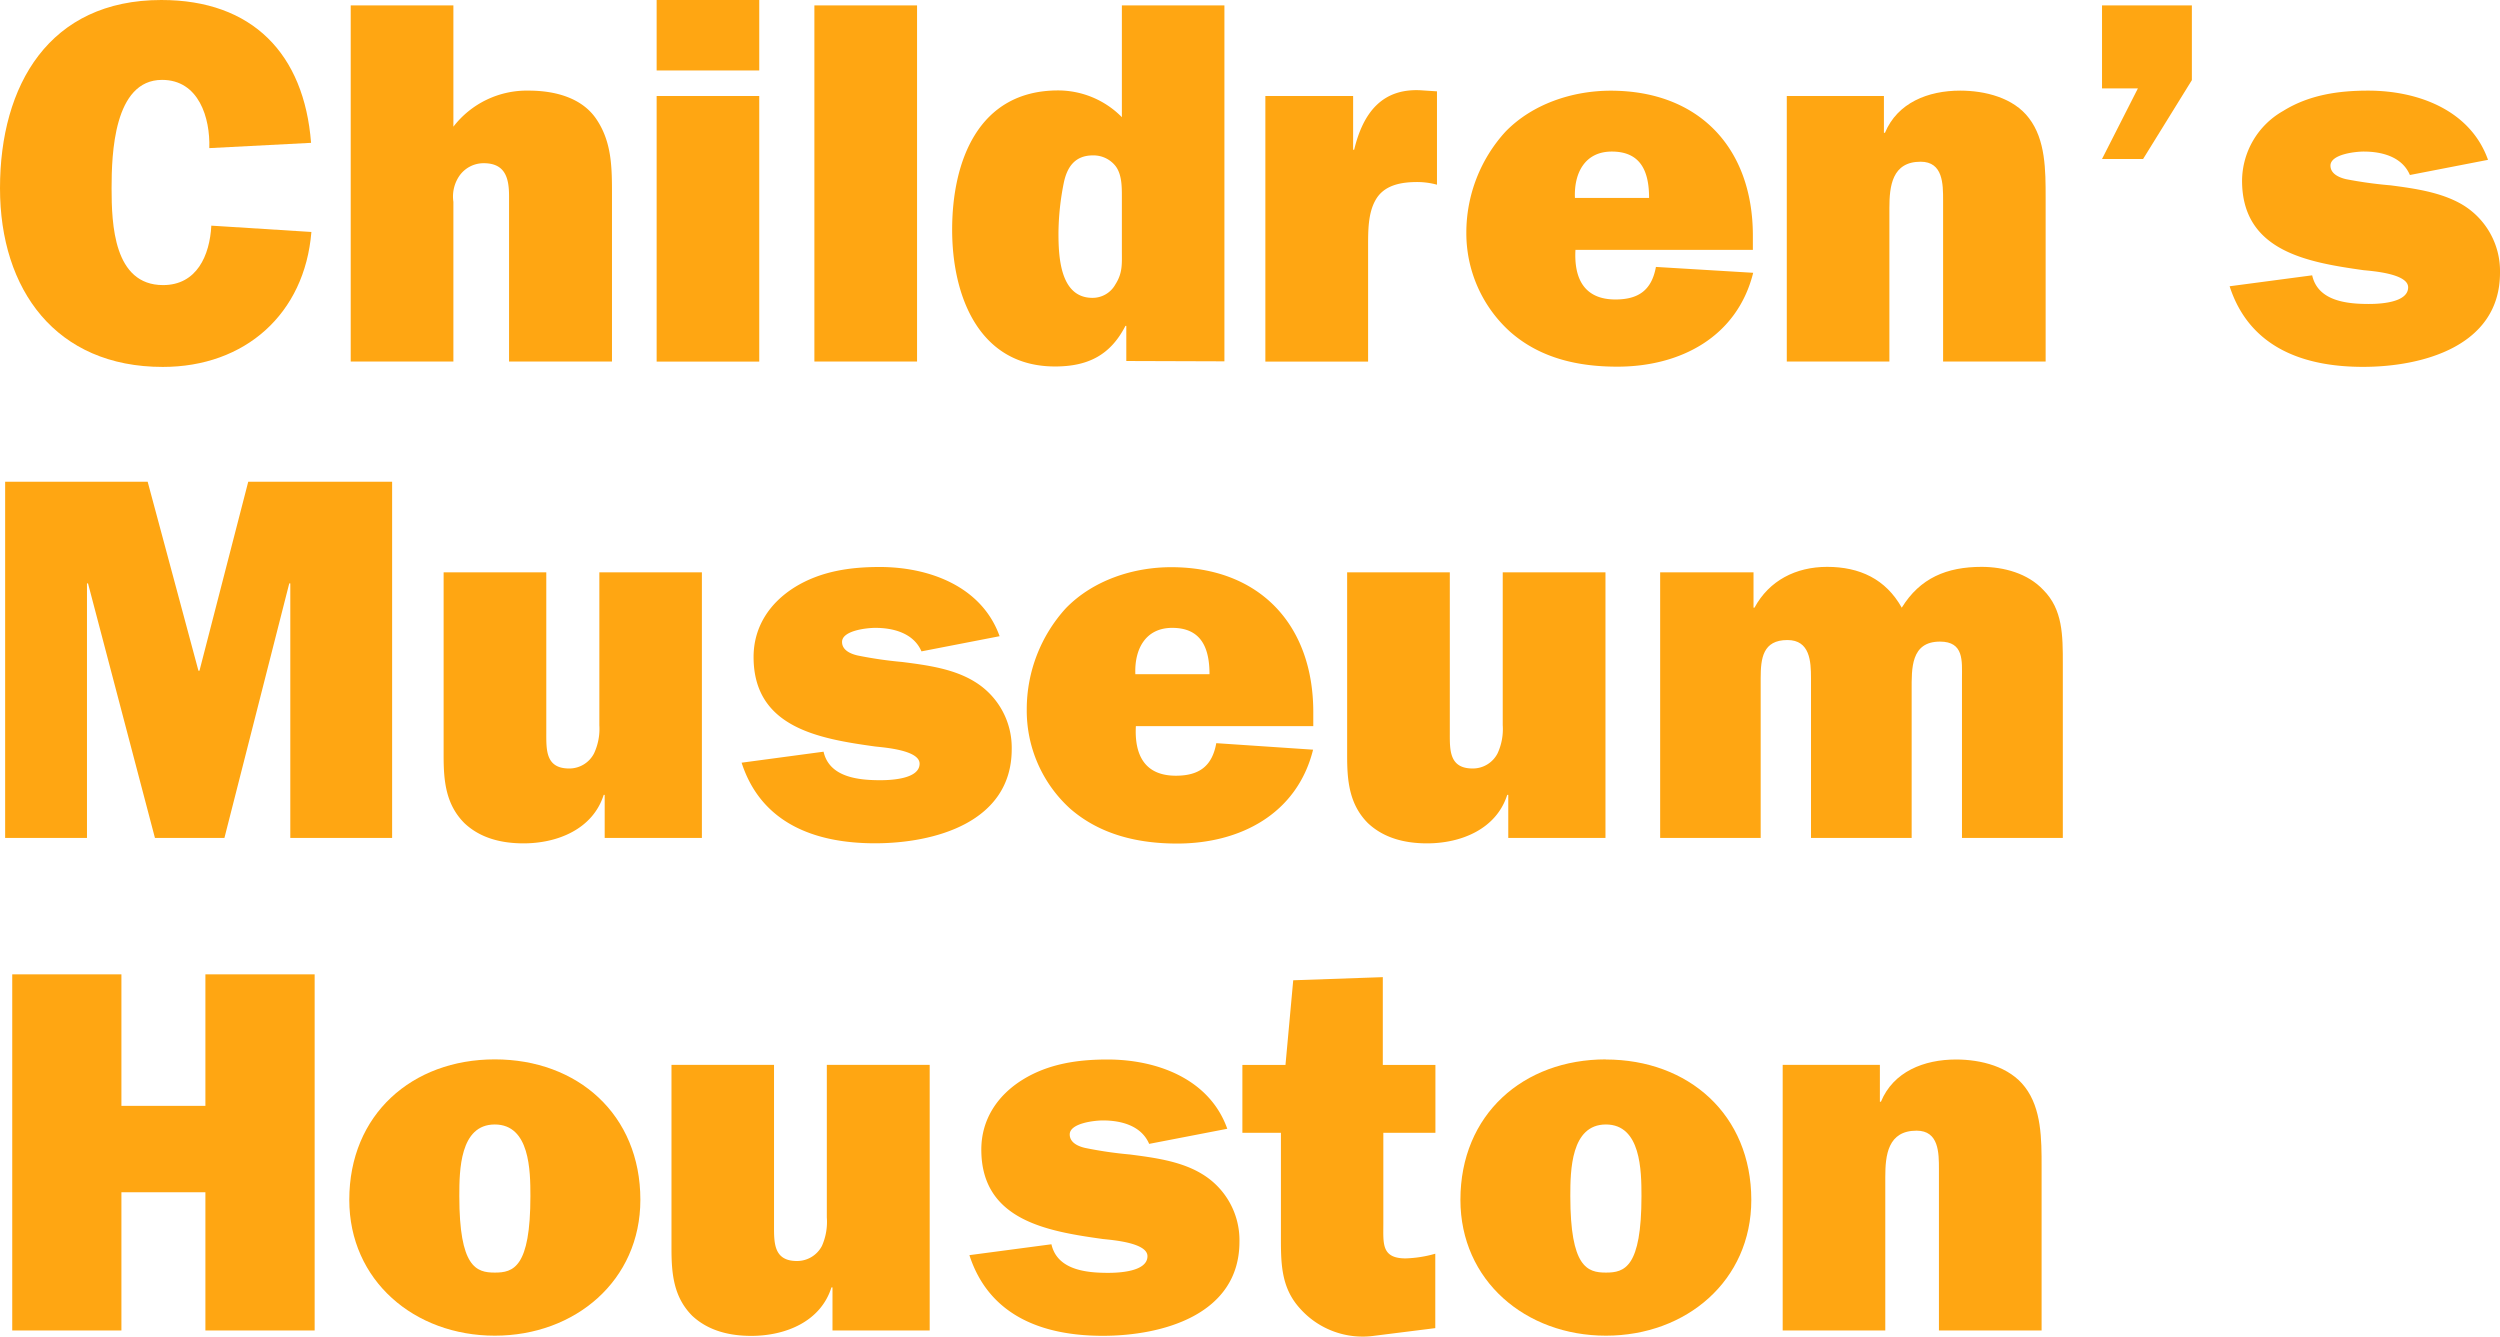 <svg xmlns="http://www.w3.org/2000/svg" viewBox="0 0 384 205.31"><defs><style>.cls-1{fill:#ffa612;}</style></defs><title>Asset 5</title><g id="Layer_2" data-name="Layer 2"><g id="Layer_1-2" data-name="Layer 1"><path class="cls-1" d="M47.83,35.63C46.8,48.24,37.63,56.36,25,56.36,8.59,56.36,0,44.52,0,28.91,0,13.07,7.56,0,24.78,0c14,0,21.94,8.28,23,21.94l-15.63.81c.15-4.64-1.6-10.48-7.26-10.48-7.42,0-7.75,11.44-7.75,16.64,0,5.53.33,14.88,7.91,14.88,5.18,0,7.17-4.55,7.41-9.13Z"/><path class="cls-1" d="M78.19,55.53V30.12c0-2.72-.56-5.05-3.88-5.05a4.54,4.54,0,0,0-3.79,2A5.62,5.62,0,0,0,69.64,31V55.53H53.87V.83H69.64V19.46a14.23,14.23,0,0,1,11.58-5.54c4,0,8.19,1.08,10.41,4.42C94,21.88,94,25.79,94,30V55.53Z"/><path class="cls-1" d="M116.62,55.54H100.86V14.75h15.76Zm0-44.72H100.86V0h15.76Z"/><rect class="cls-1" x="125.09" y="0.83" width="15.77" height="54.7"/><path class="cls-1" d="M172.32,38.5c0,2,.14,3.41-1,5.19a4,4,0,0,1-3.52,2.06c-5,0-5.22-6.38-5.22-10a40.75,40.75,0,0,1,.8-7.58c.49-2.46,1.69-4.3,4.49-4.3a4.31,4.31,0,0,1,3.45,1.6c1,1.27,1,3.19,1,4.78Zm15.75,17V.83H172.32V18a13.77,13.77,0,0,0-9.79-4.11c-12.29,0-16.28,10.92-16.28,21.4,0,10.11,4.07,21,15.8,21,5.09,0,8.52-1.76,10.82-6.24H173v5.4Z"/><path class="cls-1" d="M208,23c1.36-5.66,4.31-9.6,10.57-9.11l2.15.14V28.37a11.66,11.66,0,0,0-3-.41c-2.55,0-5.18.47-6.46,2.81-1.12,2-1.12,4.64-1.12,7.05V55.54H194.36V14.75h13.48V23Z"/><path class="cls-1" d="M241.91,30.4c-.16-3.8,1.52-7.12,5.66-7.12,4.47,0,5.73,3.07,5.73,7.12ZM254.35,41c-.65,3.54-2.64,5-6.22,5-4.79,0-6.38-3.21-6.14-7.62h27.25V36.19c0-13.47-8.28-22.26-21.84-22.26-5.81,0-12,2-16.17,6.31a23,23,0,0,0-6,15.47A20.38,20.38,0,0,0,232,51c4.62,4.05,10.44,5.32,16.42,5.32,9.65,0,18.4-4.53,20.87-14.42Z"/><path class="cls-1" d="M289.37,14.75V20.4h.16c1.92-4.62,6.62-6.48,11.55-6.48,3.81,0,8.2,1.08,10.58,4.24,2.55,3.33,2.55,8,2.55,12.2V55.53H298.46V30.76c0-2.48,0-5.92-3.45-5.92-4.39,0-4.8,3.75-4.8,7.13V55.53H274.45V14.75Z"/><polygon class="cls-1" points="336.67 12.31 329.18 24.42 322.87 24.42 328.38 13.58 322.87 13.58 322.87 0.83 336.67 0.83 336.67 12.31"/><path class="cls-1" d="M355.15,42.29c.87,3.92,5.25,4.4,8.68,4.4,1.6,0,6.06-.16,6.06-2.56,0-2.08-5.43-2.49-6.86-2.63-8.53-1.21-18.65-2.88-18.65-13.75a12.42,12.42,0,0,1,6.3-10.7c4-2.49,8.53-3.13,13.07-3.13,7.66,0,15.7,3,18.41,10.63l-12,2.33c-1.2-2.81-4.3-3.6-7.1-3.6-1.27,0-5.1.41-5.1,2.16,0,1.27,1.36,1.84,2.39,2.08a63.88,63.88,0,0,0,6.87.95c3.65.48,7.8,1.05,11.06,3A11.89,11.89,0,0,1,384,41.89c0,11.27-11.88,14.46-21.05,14.46s-17.45-3-20.48-12.38Z"/><polygon class="cls-1" points="60.23 128.71 44.59 128.71 44.59 89.61 44.43 89.61 34.47 128.71 23.8 128.71 13.52 89.61 13.36 89.61 13.36 128.71 0.79 128.71 0.79 73.99 22.68 73.99 30.48 103.02 30.64 103.02 38.13 73.99 60.23 73.99 60.23 128.71"/><path class="cls-1" d="M92.88,128.71v-6.62h-.15c-1.67,5.25-7.07,7.45-12.32,7.45-3.35,0-6.62-.78-9.08-3.11-2.86-2.87-3.19-6.48-3.19-10.32V87.91H83.91v24.67c0,2.66-.08,5.46,3.52,5.46a4.27,4.27,0,0,0,3.82-2.33,8.9,8.9,0,0,0,.81-4.32V87.91h15.75v40.8Z"/><path class="cls-1" d="M126.5,115.46c.88,3.9,5.27,4.38,8.7,4.38,1.59,0,6.05-.16,6.05-2.54,0-2.08-5.42-2.48-6.84-2.64-8.54-1.19-18.66-2.87-18.66-13.74,0-4.64,2.47-8.31,6.3-10.71,4-2.48,8.53-3.12,13.07-3.12,7.65,0,15.69,3,18.42,10.63l-12,2.33c-1.21-2.8-4.31-3.61-7.09-3.61-1.28,0-5.11.4-5.11,2.16,0,1.29,1.35,1.84,2.38,2.08a62.25,62.25,0,0,0,6.86,1c3.66.47,7.82,1,11.08,3a11.86,11.86,0,0,1,5.74,10.39c0,11.26-11.88,14.46-21,14.46s-17.45-3-20.49-12.38Z"/><path class="cls-1" d="M174.39,103.56c-.16-3.79,1.52-7.12,5.66-7.12,4.47,0,5.73,3.09,5.73,7.12Zm12.43,10.59c-.63,3.53-2.63,5-6.21,5-4.79,0-6.38-3.2-6.14-7.62h27.25v-2.15c0-13.47-8.3-22.26-21.83-22.26-5.82,0-12,2-16.18,6.31a23.05,23.05,0,0,0-6,15.48,20.33,20.33,0,0,0,6.69,15.32c4.61,4,10.44,5.34,16.41,5.34,9.65,0,18.42-4.53,20.88-14.42Z"/><path class="cls-1" d="M231.67,128.71v-6.62h-.16c-1.67,5.25-7.07,7.45-12.32,7.45-3.34,0-6.61-.78-9.08-3.11-2.86-2.87-3.19-6.48-3.19-10.32V87.91h15.77v24.67c0,2.66-.08,5.46,3.52,5.46a4.27,4.27,0,0,0,3.82-2.33,8.88,8.88,0,0,0,.79-4.32V87.91H246.6v40.8Z"/><path class="cls-1" d="M269.34,87.91v5.43h.15c2.24-4.16,6.34-6.27,11.16-6.27,5,0,9,1.88,11.46,6.27,2.8-4.55,6.91-6.27,12.26-6.27,3.43,0,7.1,1,9.48,3.54,3,3,3,7,3,11.3v26.8H301.36V104.16c0-2.64.32-5.61-3.38-5.61-4.51,0-4.35,4.17-4.35,7.45v22.71H278.17V104.16c0-2.57-.16-5.85-3.62-5.85-3.78,0-4.11,2.8-4.11,5.87v24.53H255V87.91Z"/><polygon class="cls-1" points="48.33 204.36 31.55 204.36 31.55 183.13 18.65 183.13 18.65 204.36 1.88 204.36 1.88 149.66 18.65 149.66 18.65 169.86 31.55 169.86 31.55 149.66 48.33 149.66 48.33 204.36"/><path class="cls-1" d="M76,172.72c5.39,0,5.47,7.11,5.47,11,0,11-2.63,11.75-5.47,11.75s-5.45-.8-5.45-11.75c0-3.93.07-11,5.45-11m0-10c-12.7,0-22.35,8.47-22.35,21.57,0,12.4,10,20.87,22.35,20.87s22.36-8.47,22.36-20.87c0-13.1-9.64-21.57-22.36-21.57"/><path class="cls-1" d="M127.87,204.36v-6.62h-.16c-1.66,5.27-7.06,7.45-12.32,7.45-3.34,0-6.6-.78-9.07-3.09-2.87-2.89-3.18-6.49-3.18-10.34v-28.2h15.75v24.69c0,2.64-.06,5.44,3.52,5.44a4.31,4.31,0,0,0,3.84-2.32A9.11,9.11,0,0,0,127,187V163.56H142.8v40.8Z"/><path class="cls-1" d="M161.5,191.12c.88,3.91,5.26,4.39,8.69,4.39,1.6,0,6.06-.16,6.06-2.56,0-2.08-5.43-2.48-6.87-2.64-8.52-1.19-18.65-2.87-18.65-13.73,0-4.64,2.48-8.32,6.3-10.71,4-2.49,8.54-3.13,13.08-3.13,7.65,0,15.69,3,18.4,10.64l-12,2.32c-1.2-2.8-4.29-3.6-7.1-3.6-1.27,0-5.1.41-5.1,2.15,0,1.29,1.36,1.85,2.4,2.08a61.24,61.24,0,0,0,6.86,1c3.65.48,7.8,1,11.07,3a11.87,11.87,0,0,1,5.74,10.39c0,11.25-11.88,14.46-21,14.46s-17.44-3-20.48-12.39Z"/><path class="cls-1" d="M190.83,174V163.57h6.62l1.19-13,13.76-.48v13.48h8.08V174h-8V188c0,3-.31,5.29,3.43,5.29a18.36,18.36,0,0,0,4.55-.72V204l-9.32,1.17a12.88,12.88,0,0,1-11.39-4.11c-3.12-3.37-3-7.28-3-11.68V174Z"/><path class="cls-1" d="M246.67,172.72c5.38,0,5.46,7.11,5.46,11,0,11-2.61,11.75-5.46,11.75s-5.47-.8-5.47-11.75c0-3.93.09-11,5.47-11m0-10c-12.7,0-22.35,8.47-22.35,21.57,0,12.4,10,20.87,22.35,20.87S269,196.71,269,184.31c0-13.1-9.65-21.57-22.36-21.57"/><path class="cls-1" d="M288.75,163.56v5.67h.16c1.91-4.63,6.61-6.49,11.54-6.49,3.82,0,8.21,1.09,10.59,4.24,2.55,3.33,2.55,8,2.55,12.21v25.17H297.82V179.59c0-2.5,0-5.92-3.43-5.92-4.41,0-4.81,3.75-4.81,7.12v23.57H273.82v-40.8Z"/></g></g></svg>